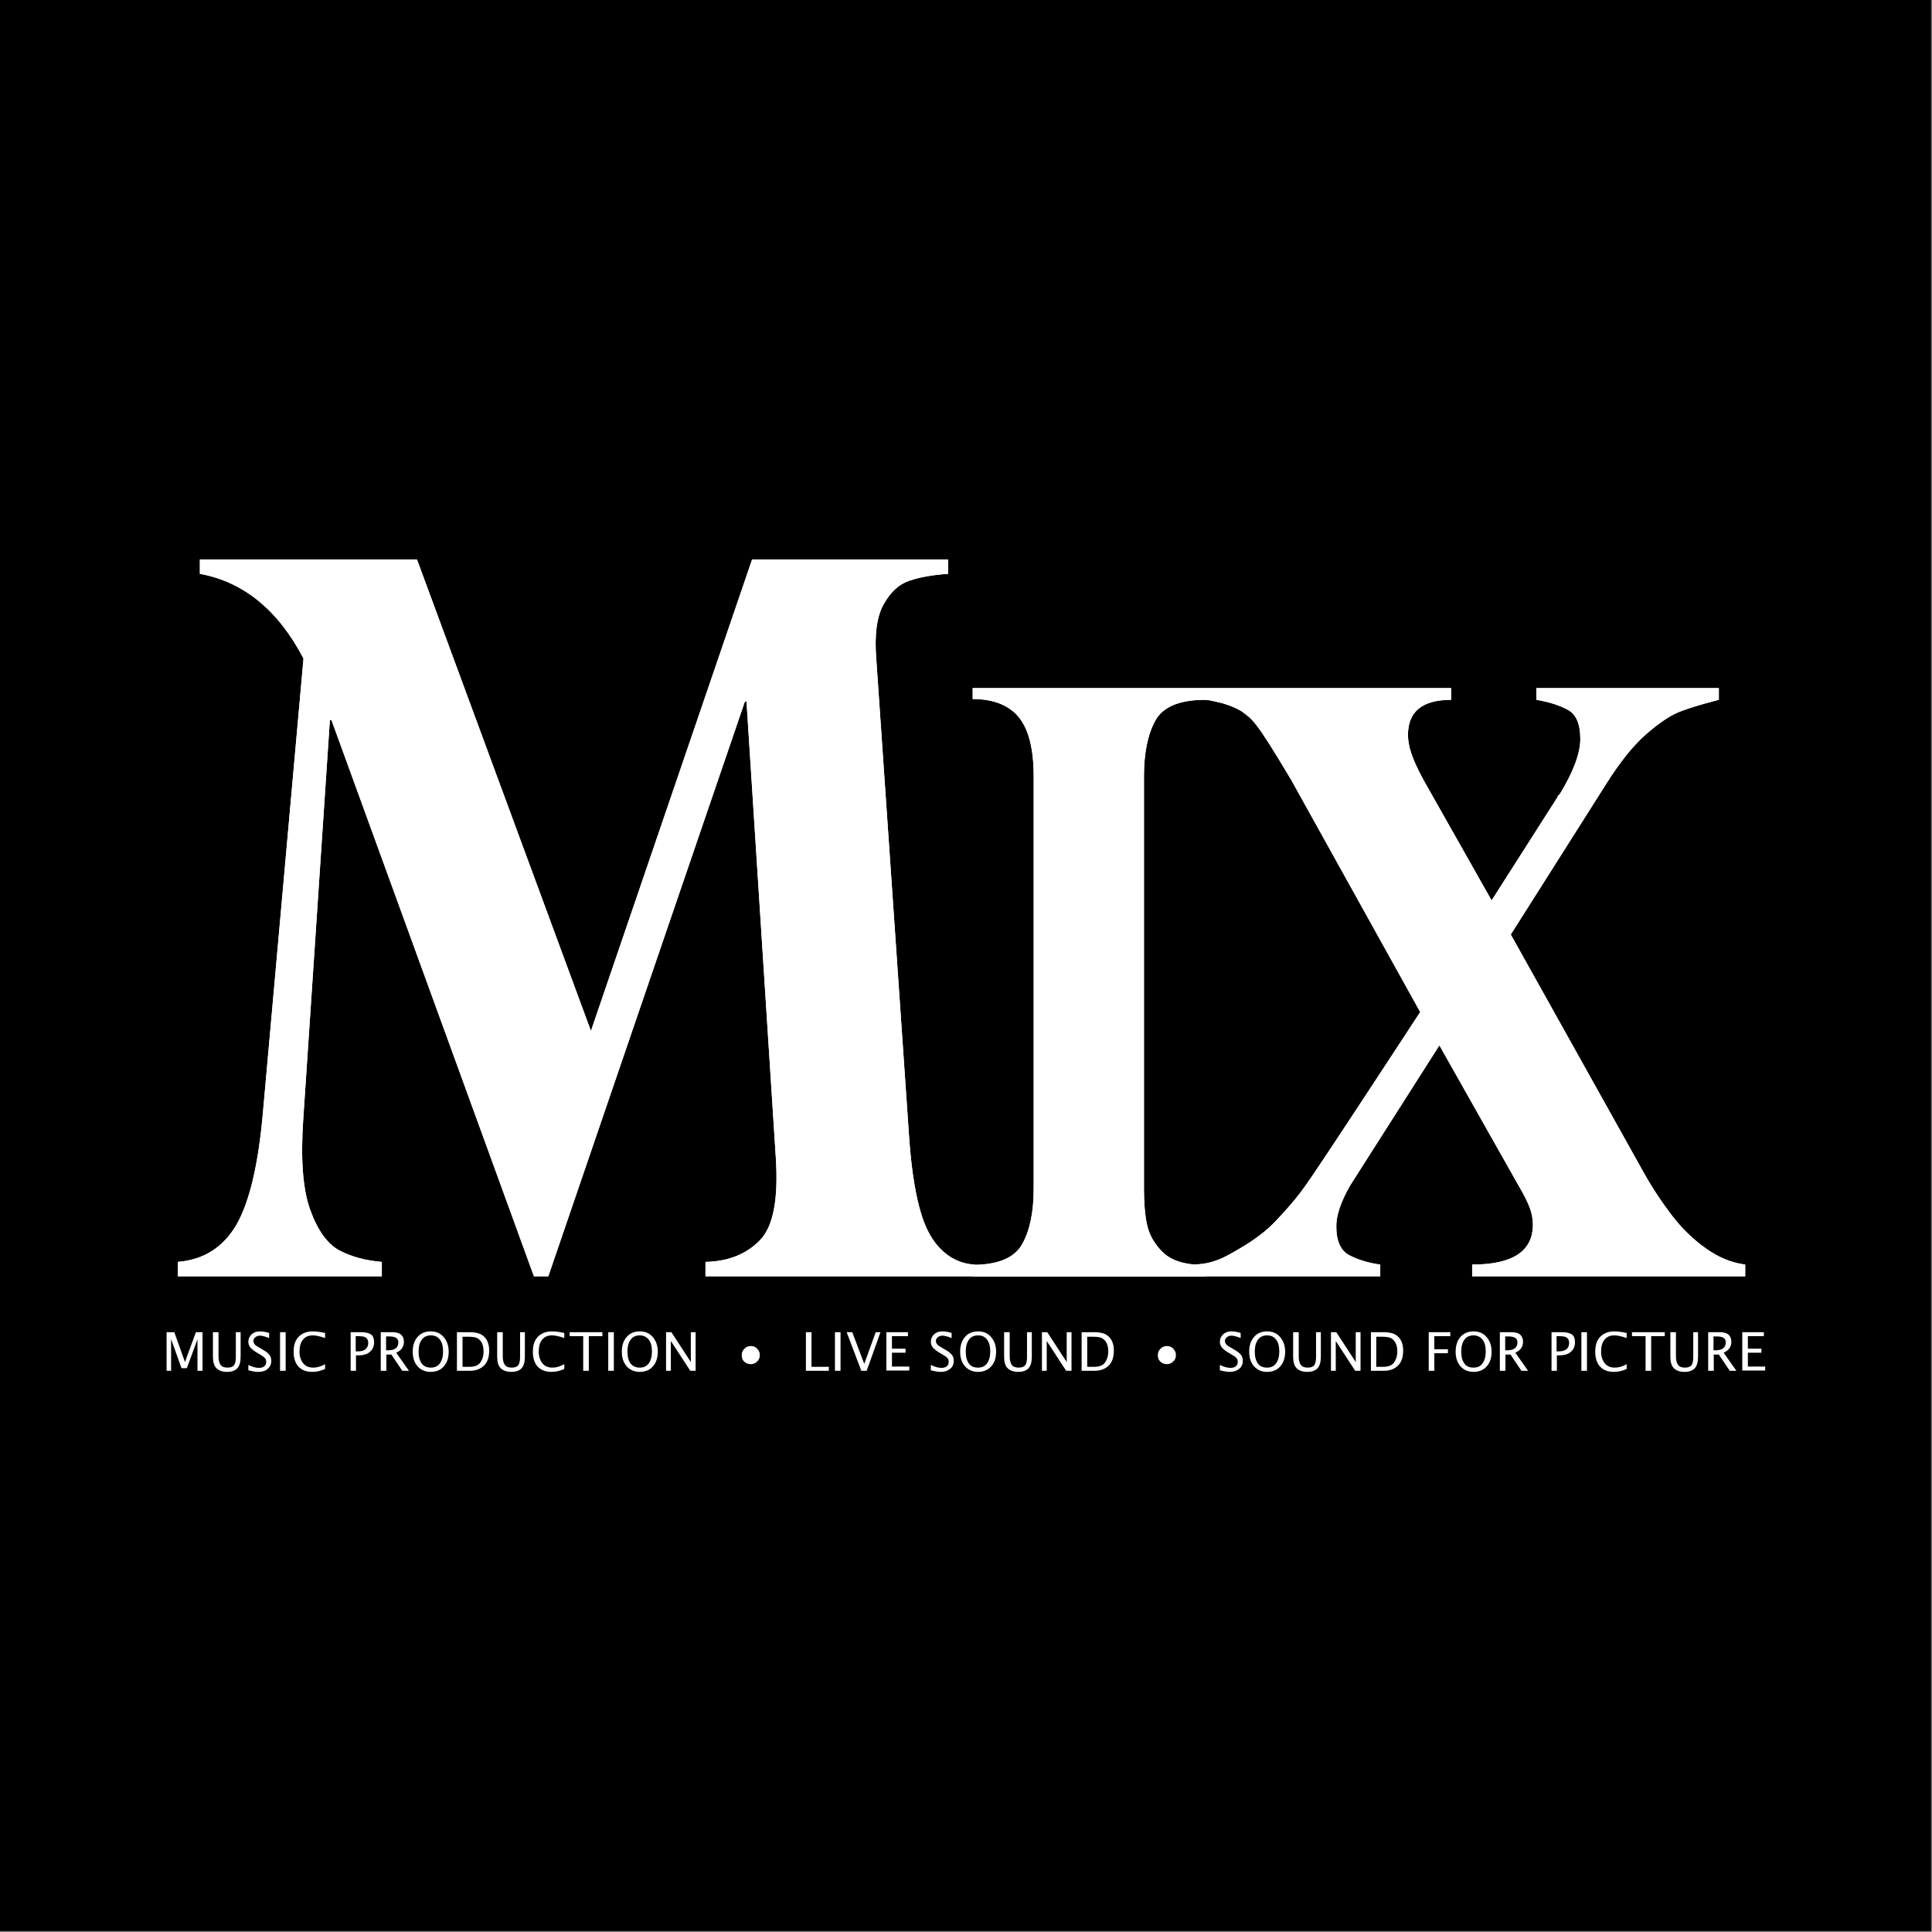 <?xml version="1.0" encoding="UTF-8" standalone="no"?> <svg xmlns="http://www.w3.org/2000/svg" xmlns:xlink="http://www.w3.org/1999/xlink" xmlns:serif="http://www.serif.com/" width="100%" height="100%" viewBox="0 0 652 652" version="1.1" xml:space="preserve" style="fill-rule:evenodd;clip-rule:evenodd;stroke-linejoin:round;stroke-miterlimit:2;"><rect x="0" y="0" width="652" height="652" fill="#808080" stroke="none"/> <g transform="matrix(0.999,0,0,0.999,0.563,0.168)"> <g id="Layer1"> <rect x="-0.564" y="-0.168" width="652.338" height="652.338"></rect> </g> </g> <g id="Page-1" transform="matrix(0.899,0,0,0.899,230.261,56.266)"> <g id="Group-5" transform="matrix(1,0,0,1,2,0.72)"> <path id="Fill-1" d="M24.2,146.7L-36.3,323.7L-101.6,146.7L-183.1,146.7L-183.1,152.1C-166.7,155.1 -153.7,165.7 -144.2,183.9L-159.4,354C-161.1,373.8 -164.5,388 -169.4,396.5C-174.4,405 -181.7,409.6 -191.4,410.4L-191.4,415.8L-114.8,415.8L-114.8,410.4C-120.8,409.9 -126.1,408.5 -130.7,406.1C-135.2,403.7 -138.9,398.6 -141.7,390.8C-144.5,383 -145.3,371.7 -144.3,356.9L-134.3,207L-133.7,207L-57.7,415.8L-52.3,415.8L21.5,200L22.1,200L33.1,371.2C34.1,386.7 32.2,397 27.2,402.2C22.2,407.4 15.4,410.2 6.7,410.4L6.7,415.8L110.3,415.8L107.8,411.4C102.2,411.2 92.4,408 87.7,392.4C85.8,386.3 84.1,377 83.2,364.4L70.8,183.9C70.1,174.9 71,168.1 73.6,163.5C76.2,158.9 79.3,156 83.2,154.7C87,153.4 91.9,152.5 97.8,152.1L97.8,146.7L24.2,146.7ZM124.3,205.9C128,210.4 129.9,217.8 129.9,228L129.9,383C129.9,391.6 128.5,398.5 125.6,403.7C122.7,408.9 116.5,411.5 107,411.5L107,415.9L194.2,415.9L194.2,411.5L193.2,411.5C186.6,411.5 181.6,409.9 178.4,406.8C175.2,403.7 173.2,400.1 172.4,396.2C171.6,392.3 171.3,387.9 171.3,383L171.3,228C171.3,219.4 172.7,212.5 175.5,207.3C178.3,202.1 184.5,199.4 194.2,199.4L194.2,195L107,195L107,199.1C114.8,199.1 120.6,201.4 124.3,205.9ZM318.6,195L318.6,199.4C323.5,200.2 327.4,201.5 330.5,203.2C333.6,204.9 335.1,208.6 335.1,214.1C335.1,219.5 332.5,226.4 327.4,234.8C326.8,235.3 326.5,235.7 326.5,236L301.8,274.7L276.3,229.6C273.9,225.2 272.4,221.8 271.6,219.3C270.8,216.9 270.4,214.6 270.4,212.6C270.4,203.8 275.8,199.4 286.6,199.4L286.6,195L193.8,195L193.8,199.4C195.7,199.4 196.4,199.7 198.8,200.2C201.2,200.7 204.7,201.8 207.8,203.6C212.1,206.8 212.9,206.5 226.6,229.5L275,316.6C275,316.6 251,353.3 240.7,368.8C230.4,384.3 229.2,386 221,394.8C217.4,398.7 212.6,402.3 206.7,405.7C200.8,409.1 197.5,411 190.3,411.4L190.3,415.8L260,415.8L260,411.4C255.6,410.8 251.7,409.6 248.4,407.9C245.1,406.2 243.5,402.5 243.5,397C243.5,392.9 245.2,387.8 248.7,381.7L282.2,329.1L311.9,381.7C313.9,385.1 315.3,387.9 316.1,390C316.9,392.1 317.3,394.3 317.3,396.4C317.3,406.4 309.7,411.4 294.5,411.4L294.5,415.8L397,415.8L397,411.4C391.8,410.7 386.9,408.7 382.2,405.3C377.5,402 373.3,397.9 369.6,393.1C365.9,388.3 362.2,382.8 358.7,376.5L309,287.5L344.6,231.3C349.8,223 354.8,216.7 359.7,212.4C364.6,208.1 368.8,205.3 372.3,203.9C375.9,202.5 380.8,201 387.1,199.4L387.1,195L318.6,195Z" style="fill:white;fill-rule:nonzero;"></path> <path id="Stroke-3" d="M24.2,146.7L-36.3,323.7L-101.6,146.7L-183.1,146.7L-183.1,152.1C-166.7,155.1 -153.7,165.7 -144.2,183.9L-159.4,354C-161.1,373.8 -164.5,388 -169.4,396.5C-174.4,405 -181.7,409.6 -191.4,410.4L-191.4,415.8L-114.8,415.8L-114.8,410.4C-120.8,409.9 -126.1,408.5 -130.7,406.1C-135.2,403.7 -138.9,398.6 -141.7,390.8C-144.5,383 -145.3,371.7 -144.3,356.9L-134.3,207L-133.7,207L-57.7,415.8L-52.3,415.8L21.5,200L22.1,200L33.1,371.2C34.1,386.7 32.2,397 27.2,402.2C22.2,407.4 15.4,410.2 6.7,410.4L6.7,415.8L110.3,415.8L107.8,411.4C102.2,411.2 92.4,408 87.7,392.4C85.8,386.3 84.1,377 83.2,364.4L70.8,183.9C70.1,174.9 71,168.1 73.6,163.5C76.2,158.9 79.3,156 83.2,154.7C87,153.4 91.9,152.5 97.8,152.1L97.8,146.7L24.2,146.7ZM124.3,205.9C128,210.4 129.9,217.8 129.9,228L129.9,383C129.9,391.6 128.5,398.5 125.6,403.7C122.7,408.9 116.5,411.5 107,411.5L107,415.9L194.2,415.9L194.2,411.5L193.2,411.5C186.6,411.5 181.6,409.9 178.4,406.8C175.2,403.7 173.2,400.1 172.4,396.2C171.6,392.3 171.3,387.9 171.3,383L171.3,228C171.3,219.4 172.7,212.5 175.5,207.3C178.3,202.1 184.5,199.4 194.2,199.4L194.2,195L107,195L107,199.1C114.8,199.1 120.6,201.4 124.3,205.9ZM318.6,195L318.6,199.4C323.5,200.2 327.4,201.5 330.5,203.2C333.6,204.9 335.1,208.6 335.1,214.1C335.1,219.5 332.5,226.4 327.4,234.8C326.8,235.3 326.5,235.7 326.5,236L301.8,274.7L276.3,229.6C273.9,225.2 272.4,221.8 271.6,219.3C270.8,216.9 270.4,214.6 270.4,212.6C270.4,203.8 275.8,199.4 286.6,199.4L286.6,195L193.8,195L193.8,199.4C195.7,199.4 196.4,199.7 198.8,200.2C201.2,200.7 204.7,201.8 207.8,203.6C212.1,206.8 212.9,206.5 226.6,229.5L275,316.6C275,316.6 251,353.3 240.7,368.8C230.4,384.3 229.2,386 221,394.8C217.4,398.7 212.6,402.3 206.7,405.7C200.8,409.1 197.5,411 190.3,411.4L190.3,415.8L260,415.8L260,411.4C255.6,410.8 251.7,409.6 248.4,407.9C245.1,406.2 243.5,402.5 243.5,397C243.5,392.9 245.2,387.8 248.7,381.7L282.2,329.1L311.9,381.7C313.9,385.1 315.3,387.9 316.1,390C316.9,392.1 317.3,394.3 317.3,396.4C317.3,406.4 309.7,411.4 294.5,411.4L294.5,415.8L397,415.8L397,411.4C391.8,410.7 386.9,408.7 382.2,405.3C377.5,402 373.3,397.9 369.6,393.1C365.9,388.3 362.2,382.8 358.7,376.5L309,287.5L344.6,231.3C349.8,223 354.8,216.7 359.7,212.4C364.6,208.1 368.8,205.3 372.3,203.9C375.9,202.5 380.8,201 387.1,199.4L387.1,195L318.6,195Z" style="fill:white;fill-rule:nonzero;"></path> </g> <path id="MUSIC-PRODUCTION-_x2022_-L" d="M-193.6,452L-193.6,437.5L-190.7,437.5L-186.7,448.7L-182.6,437.5L-180.1,437.5L-180.1,452L-182,452L-182,440.2L-186,451L-188,451L-191.9,440.1L-191.9,452L-193.6,452ZM-176.2,437.5L-174.1,437.5L-174.1,446.6C-174.1,448.1 -173.8,449.1 -173.3,449.8C-172.8,450.5 -171.9,450.8 -170.7,450.8C-169.6,450.8 -168.7,450.5 -168.3,449.9C-167.8,449.3 -167.6,448.2 -167.6,446.7L-167.6,437.5L-165.8,437.5L-165.8,446.7C-165.8,448.7 -166.2,450.1 -167,451C-167.8,451.9 -169.1,452.4 -170.9,452.4C-172.7,452.4 -174,451.9 -174.9,451C-175.8,450.1 -176.2,448.6 -176.2,446.7L-176.2,437.5ZM-159.2,452.4C-160.2,452.4 -161.4,452.2 -162.9,451.8L-162.9,449.8C-161.3,450.6 -159.9,450.9 -158.9,450.9C-158.1,450.9 -157.4,450.7 -156.9,450.3C-156.4,449.9 -156.2,449.3 -156.2,448.6C-156.2,448 -156.4,447.5 -156.7,447.2C-157,446.9 -157.6,446.4 -158.5,445.9L-159.5,445.3C-160.7,444.6 -161.6,443.9 -162.1,443.3C-162.6,442.7 -162.9,442 -162.9,441.1C-162.9,440 -162.5,439.1 -161.7,438.3C-160.9,437.6 -159.9,437.2 -158.6,437.2C-157.5,437.2 -156.3,437.4 -155.1,437.8L-155.1,439.7C-156.6,439.1 -157.8,438.8 -158.5,438.8C-159.2,438.8 -159.8,439 -160.3,439.4C-160.8,439.8 -161,440.3 -161,440.8C-161,441.3 -160.8,441.7 -160.5,442.1C-160.2,442.5 -159.5,442.9 -158.6,443.4L-157.6,444C-156.3,444.7 -155.5,445.4 -155,446C-154.5,446.6 -154.3,447.4 -154.3,448.3C-154.3,449.6 -154.8,450.6 -155.7,451.3C-156.4,452 -157.6,452.4 -159.2,452.4ZM-151,452L-151,437.5L-148.9,437.5L-148.9,452L-151,452ZM-138.9,452.4C-141.2,452.4 -142.9,451.7 -144.1,450.4C-145.3,449.1 -145.9,447.2 -145.9,444.8C-145.9,442.4 -145.3,440.5 -144,439.2C-142.7,437.9 -141,437.2 -138.7,437.2C-137.4,437.2 -135.9,437.4 -134.1,437.8L-134.1,439.7C-136.1,439 -137.6,438.7 -138.7,438.7C-140.3,438.7 -141.5,439.2 -142.4,440.3C-143.3,441.4 -143.7,442.9 -143.7,444.8C-143.7,446.6 -143.2,448.1 -142.3,449.2C-141.4,450.3 -140.1,450.8 -138.5,450.8C-137.1,450.8 -135.7,450.4 -134.1,449.5L-134.1,451.3C-135.6,452 -137.2,452.4 -138.9,452.4ZM-124.5,452L-124.5,437.5L-120.6,437.5C-118.9,437.5 -117.6,437.8 -116.8,438.4C-116,439 -115.7,440 -115.7,441.3C-115.7,442.8 -116.2,444 -117.3,444.9C-118.3,445.8 -119.8,446.2 -121.6,446.2L-122.5,446.2L-122.5,452L-124.5,452ZM-122.6,444.7L-121.7,444.7C-120.5,444.7 -119.5,444.4 -118.9,443.9C-118.2,443.3 -117.9,442.5 -117.9,441.5C-117.9,440.6 -118.2,440 -118.7,439.6C-119.2,439.2 -120.1,439 -121.3,439L-122.6,439L-122.6,444.7ZM-113.2,452L-113.2,437.5L-108.8,437.5C-107.4,437.5 -106.3,437.8 -105.6,438.4C-104.9,439 -104.5,439.9 -104.5,441.1C-104.5,443 -105.5,444.4 -107.4,445.2L-102.6,452L-105.1,452L-109.2,445.9L-111.1,445.9L-111.1,452L-113.2,452ZM-111.2,444.3L-110.5,444.3C-107.9,444.3 -106.6,443.3 -106.6,441.3C-106.6,439.8 -107.7,439.1 -109.9,439.1L-111.2,439.1L-111.2,444.3ZM-94.5,452.4C-96.5,452.4 -98.1,451.7 -99.4,450.3C-100.6,448.9 -101.2,447.1 -101.2,444.8C-101.2,442.5 -100.6,440.7 -99.4,439.3C-98.2,437.9 -96.5,437.2 -94.5,437.2C-92.4,437.2 -90.8,437.9 -89.6,439.3C-88.4,440.7 -87.7,442.5 -87.7,444.8C-87.7,447.1 -88.3,449 -89.6,450.4C-90.7,451.7 -92.4,452.4 -94.5,452.4ZM-94.4,450.8C-92.9,450.8 -91.8,450.3 -91,449.2C-90.2,448.1 -89.8,446.6 -89.8,444.7C-89.8,442.8 -90.2,441.3 -91,440.3C-91.8,439.2 -92.9,438.7 -94.4,438.7C-95.8,438.7 -97,439.2 -97.8,440.3C-98.6,441.4 -99,442.9 -99,444.8C-99,446.7 -98.6,448.2 -97.8,449.3C-97,450.3 -95.9,450.8 -94.4,450.8ZM-84.6,452L-84.6,437.5L-79.8,437.5C-78.4,437.5 -77.2,437.7 -76.3,438C-75.4,438.3 -74.6,438.9 -74,439.6C-73,440.8 -72.5,442.4 -72.5,444.4C-72.5,446.8 -73.1,448.7 -74.4,450C-75.7,451.3 -77.5,452 -79.8,452L-84.6,452ZM-82.5,450.5L-79.9,450.5C-78,450.5 -76.7,450 -75.9,449C-75.1,447.9 -74.6,446.5 -74.6,444.7C-74.6,443 -75,441.7 -75.8,440.7C-76.3,440.1 -76.9,439.7 -77.6,439.5C-78.3,439.3 -79.3,439.2 -80.8,439.2L-82.5,439.2L-82.5,450.5ZM-69.5,437.5L-67.4,437.5L-67.4,446.6C-67.4,448.1 -67.1,449.1 -66.6,449.8C-66.1,450.5 -65.2,450.8 -64,450.8C-62.9,450.8 -62,450.5 -61.6,449.9C-61.1,449.3 -60.9,448.2 -60.9,446.7L-60.9,437.5L-59.1,437.5L-59.1,446.7C-59.1,448.7 -59.5,450.1 -60.3,451C-61.1,451.9 -62.4,452.4 -64.2,452.4C-66,452.4 -67.3,451.9 -68.2,451C-69.1,450.1 -69.5,448.6 -69.5,446.7L-69.5,437.5ZM-49.1,452.4C-51.4,452.4 -53.1,451.7 -54.3,450.4C-55.5,449.1 -56.1,447.2 -56.1,444.8C-56.1,442.4 -55.5,440.5 -54.2,439.2C-52.9,437.9 -51.2,437.2 -48.9,437.2C-47.6,437.2 -46.1,437.4 -44.3,437.8L-44.3,439.7C-46.3,439 -47.8,438.7 -48.9,438.7C-50.5,438.7 -51.7,439.2 -52.6,440.3C-53.5,441.4 -53.9,442.9 -53.9,444.8C-53.9,446.6 -53.4,448.1 -52.5,449.2C-51.6,450.3 -50.3,450.8 -48.7,450.8C-47.3,450.8 -45.9,450.4 -44.3,449.5L-44.3,451.3C-45.8,452 -47.4,452.4 -49.1,452.4ZM-37.2,452L-37.2,439L-42.3,439L-42.3,437.5L-30,437.5L-30,439L-35.1,439L-35.1,452L-37.2,452ZM-27.8,452L-27.8,437.5L-25.7,437.5L-25.7,452L-27.8,452ZM-16,452.4C-18,452.4 -19.6,451.7 -20.9,450.3C-22.1,448.9 -22.7,447.1 -22.7,444.8C-22.7,442.5 -22.1,440.7 -20.9,439.3C-19.7,437.9 -18,437.2 -16,437.2C-13.9,437.2 -12.3,437.9 -11.1,439.3C-9.9,440.7 -9.2,442.5 -9.2,444.8C-9.2,447.1 -9.8,449 -11.1,450.4C-12.2,451.7 -13.9,452.4 -16,452.4ZM-16,450.8C-14.5,450.8 -13.4,450.3 -12.6,449.2C-11.8,448.1 -11.4,446.6 -11.4,444.7C-11.4,442.8 -11.8,441.3 -12.6,440.3C-13.4,439.3 -14.5,438.7 -16,438.7C-17.4,438.7 -18.6,439.2 -19.4,440.3C-20.2,441.4 -20.6,442.9 -20.6,444.8C-20.6,446.7 -20.2,448.2 -19.4,449.3C-18.5,450.3 -17.4,450.8 -16,450.8ZM-6.1,452L-6.1,437.5L-4.1,437.5L3.2,448.7L3.2,437.5L5,437.5L5,452L3,452L-4.3,440.8L-4.3,452L-6.1,452ZM22.3,446.1C22.3,445.2 22.6,444.4 23.3,443.7C24,443 24.8,442.7 25.7,442.7C26.7,442.7 27.5,443 28.1,443.7C28.8,444.4 29.1,445.2 29.1,446.1C29.1,447 28.8,447.9 28.1,448.5C27.4,449.2 26.6,449.5 25.7,449.5C24.7,449.5 23.9,449.2 23.2,448.5C22.6,448 22.3,447.1 22.3,446.1ZM46.4,452L46.4,437.5L48.5,437.5L48.5,450.5L55,450.5L55,452L46.4,452ZM57.3,452L57.3,437.5L59.4,437.5L59.4,452L57.3,452ZM67.2,452L61.7,437.5L63.8,437.5L68.3,449.4L72.6,437.5L74.4,437.5L69.2,452L67.2,452ZM76.6,452L76.6,437.5L84.7,437.5L84.7,439L78.7,439L78.7,443.7L83.8,443.7L83.8,445.2L78.7,445.2L78.7,450.4L85.2,450.4L85.2,451.9L76.6,451.9L76.6,452ZM97,452.4C96,452.4 94.8,452.2 93.3,451.8L93.3,449.8C94.9,450.6 96.3,450.9 97.3,450.9C98.1,450.9 98.8,450.7 99.3,450.3C99.8,449.9 100,449.3 100,448.6C100,448 99.8,447.5 99.5,447.2C99.2,446.8 98.6,446.4 97.7,445.9L96.7,445.3C95.5,444.6 94.6,443.9 94.1,443.3C93.6,442.7 93.3,442 93.3,441.1C93.3,440 93.7,439.1 94.5,438.3C95.3,437.6 96.3,437.2 97.6,437.2C98.7,437.2 99.9,437.4 101.1,437.8L101.1,439.7C99.6,439.1 98.4,438.8 97.7,438.8C97,438.8 96.4,439 95.9,439.4C95.4,439.8 95.2,440.3 95.2,440.8C95.2,441.3 95.4,441.7 95.7,442.1C96,442.5 96.7,442.9 97.6,443.4L98.6,444C99.9,444.7 100.7,445.4 101.2,446C101.7,446.6 101.9,447.4 101.9,448.3C101.9,449.6 101.4,450.6 100.5,451.3C99.6,452 98.5,452.4 97,452.4ZM111,452.4C109,452.4 107.4,451.7 106.1,450.3C104.9,448.9 104.3,447.1 104.3,444.8C104.3,442.5 104.9,440.7 106.1,439.3C107.3,437.9 109,437.2 111,437.2C113.1,437.2 114.7,437.9 115.9,439.3C117.1,440.7 117.8,442.5 117.8,444.8C117.8,447.1 117.2,449 115.9,450.4C114.7,451.7 113.1,452.4 111,452.4ZM111,450.8C112.5,450.8 113.6,450.3 114.4,449.2C115.2,448.1 115.6,446.6 115.6,444.7C115.6,442.8 115.2,441.3 114.4,440.3C113.6,439.2 112.5,438.7 111,438.7C109.6,438.7 108.4,439.2 107.6,440.3C106.8,441.4 106.4,442.9 106.4,444.8C106.4,446.7 106.8,448.2 107.6,449.3C108.4,450.4 109.6,450.8 111,450.8ZM120.8,437.5L122.9,437.5L122.9,446.6C122.9,448.1 123.2,449.1 123.7,449.8C124.2,450.5 125.1,450.8 126.3,450.8C127.4,450.8 128.3,450.5 128.7,449.9C129.2,449.3 129.4,448.2 129.4,446.7L129.4,437.5L131.2,437.5L131.2,446.7C131.2,448.7 130.8,450.1 130,451C129.2,451.9 127.9,452.4 126.1,452.4C124.3,452.4 123,451.9 122.1,451C121.2,450.1 120.8,448.6 120.8,446.7L120.8,437.5ZM135,452L135,437.5L137,437.5L144.3,448.7L144.3,437.5L146.1,437.5L146.1,452L144.1,452L136.8,440.8L136.8,452L135,452ZM149.9,452L149.9,437.5L154.7,437.5C156.1,437.5 157.3,437.7 158.2,438C159.1,438.3 159.9,438.9 160.5,439.6C161.5,440.8 162,442.4 162,444.4C162,446.8 161.4,448.7 160.1,450C158.8,451.3 157,452 154.7,452L149.9,452ZM152,450.5L154.6,450.5C156.5,450.5 157.8,450 158.6,449C159.4,447.9 159.9,446.5 159.9,444.7C159.9,443 159.5,441.7 158.7,440.7C158.2,440.1 157.6,439.7 156.9,439.5C156.2,439.3 155.2,439.2 153.7,439.2L152,439.2L152,450.5ZM178.5,446.1C178.5,445.2 178.8,444.4 179.5,443.7C180.2,443 181,442.7 181.9,442.7C182.9,442.7 183.7,443 184.3,443.7C185,444.4 185.3,445.2 185.3,446.1C185.3,447 185,447.9 184.3,448.5C183.6,449.2 182.8,449.5 181.9,449.5C180.9,449.5 180.1,449.2 179.4,448.5C178.7,447.8 178.5,447.1 178.5,446.1ZM205.5,452.4C204.5,452.4 203.3,452.2 201.8,451.8L201.8,449.8C203.4,450.6 204.8,450.9 205.8,450.9C206.6,450.9 207.3,450.7 207.8,450.3C208.3,449.9 208.5,449.3 208.5,448.6C208.5,448 208.3,447.5 208,447.2C207.7,446.8 207.1,446.4 206.2,445.9L205.2,445.3C204,444.6 203.1,443.9 202.6,443.3C202.1,442.7 201.8,442 201.8,441.1C201.8,440 202.2,439.1 203,438.3C203.8,437.6 204.8,437.2 206.1,437.2C207.2,437.2 208.4,437.4 209.6,437.8L209.6,439.7C208.1,439.1 206.9,438.8 206.2,438.8C205.5,438.8 204.9,439 204.4,439.4C203.9,439.8 203.7,440.3 203.7,440.8C203.7,441.3 203.9,441.7 204.2,442.1C204.5,442.5 205.2,442.9 206.1,443.4L207.1,444C208.4,444.7 209.2,445.4 209.7,446C210.2,446.6 210.4,447.4 210.4,448.3C210.4,449.6 209.9,450.6 209,451.3C208.1,452 207,452.4 205.5,452.4ZM219.5,452.4C217.5,452.4 215.9,451.7 214.6,450.3C213.4,448.9 212.8,447.1 212.8,444.8C212.8,442.5 213.4,440.7 214.6,439.3C215.8,437.9 217.5,437.2 219.5,437.2C221.6,437.2 223.2,437.9 224.4,439.3C225.6,440.7 226.3,442.5 226.3,444.8C226.3,447.1 225.7,449 224.4,450.4C223.3,451.7 221.6,452.4 219.5,452.4ZM219.5,450.8C221,450.8 222.1,450.3 222.9,449.2C223.7,448.1 224.1,446.6 224.1,444.7C224.1,442.8 223.7,441.3 222.9,440.3C222.1,439.2 221,438.7 219.5,438.7C218.1,438.7 216.9,439.2 216.1,440.3C215.3,441.4 214.9,442.9 214.9,444.8C214.9,446.7 215.3,448.2 216.1,449.3C216.9,450.4 218.1,450.8 219.5,450.8ZM229.3,437.5L231.4,437.5L231.4,446.6C231.4,448.1 231.7,449.1 232.2,449.8C232.7,450.5 233.6,450.8 234.8,450.8C235.9,450.8 236.8,450.5 237.2,449.9C237.7,449.3 237.9,448.2 237.9,446.7L237.9,437.5L239.7,437.5L239.7,446.7C239.7,448.7 239.3,450.1 238.5,451C237.7,451.9 236.4,452.4 234.6,452.4C232.8,452.4 231.5,451.9 230.6,451C229.7,450.1 229.3,448.6 229.3,446.7L229.3,437.5ZM243.5,452L243.5,437.5L245.5,437.5L252.8,448.7L252.8,437.5L254.6,437.5L254.6,452L252.6,452L245.3,440.8L245.3,452L243.5,452ZM258.5,452L258.5,437.5L263.3,437.5C264.7,437.5 265.9,437.7 266.8,438C267.7,438.3 268.5,438.9 269.1,439.6C270.1,440.8 270.6,442.4 270.6,444.4C270.6,446.8 270,448.7 268.7,450C267.4,451.3 265.6,452 263.3,452L258.5,452ZM260.5,450.5L263.1,450.5C265,450.5 266.3,450 267.1,449C267.9,447.9 268.4,446.5 268.4,444.7C268.4,443 268,441.7 267.2,440.7C266.7,440.1 266.1,439.7 265.4,439.5C264.7,439.3 263.7,439.2 262.2,439.2L260.5,439.2L260.5,450.5ZM280.2,452L280.2,437.5L288.3,437.5L288.3,439L282.3,439L282.3,443.9L287.4,443.9L287.4,445.4L282.3,445.4L282.3,452L280.2,452ZM297,452.4C295,452.4 293.4,451.7 292.1,450.3C290.9,448.9 290.3,447.1 290.3,444.8C290.3,442.5 290.9,440.7 292.1,439.3C293.3,437.9 295,437.2 297,437.2C299.1,437.2 300.7,437.9 301.9,439.3C303.1,440.7 303.8,442.5 303.8,444.8C303.8,447.1 303.2,449 301.9,450.4C300.8,451.7 299.1,452.4 297,452.4ZM297,450.8C298.5,450.8 299.6,450.3 300.4,449.2C301.2,448.1 301.6,446.6 301.6,444.7C301.6,442.8 301.2,441.3 300.4,440.3C299.6,439.3 298.5,438.7 297,438.7C295.6,438.7 294.4,439.2 293.6,440.3C292.8,441.4 292.4,442.9 292.4,444.8C292.4,446.7 292.8,448.2 293.6,449.3C294.4,450.4 295.6,450.8 297,450.8ZM306.9,452L306.9,437.5L311.3,437.5C312.7,437.5 313.8,437.8 314.5,438.4C315.2,439 315.6,439.9 315.6,441.1C315.6,443 314.6,444.4 312.7,445.2L317.5,452L315,452L310.9,445.9L309,445.9L309,452L306.9,452ZM308.9,444.3L309.6,444.3C312.2,444.3 313.5,443.3 313.5,441.3C313.5,439.8 312.4,439.1 310.2,439.1L308.9,439.1L308.9,444.3ZM326.3,452L326.3,437.5L330.2,437.5C331.9,437.5 333.2,437.8 334,438.4C334.8,439 335.1,440 335.1,441.3C335.1,442.8 334.6,444 333.5,444.9C332.5,445.8 331,446.2 329.2,446.2L328.3,446.2L328.3,452L326.3,452ZM328.2,444.7L329.1,444.7C330.3,444.7 331.3,444.4 331.9,443.9C332.6,443.3 332.9,442.5 332.9,441.5C332.9,440.6 332.6,440 332.1,439.6C331.6,439.2 330.7,439 329.5,439L328.2,439L328.2,444.7ZM337.5,452L337.5,437.5L339.6,437.5L339.6,452L337.5,452ZM349.7,452.4C347.4,452.4 345.7,451.7 344.5,450.4C343.3,449.1 342.7,447.2 342.7,444.8C342.7,442.4 343.3,440.5 344.6,439.2C345.9,437.9 347.6,437.2 349.9,437.2C351.2,437.2 352.7,437.4 354.5,437.8L354.5,439.7C352.5,439 351,438.7 349.9,438.7C348.3,438.7 347.1,439.2 346.2,440.3C345.3,441.4 344.9,442.9 344.9,444.8C344.9,446.6 345.4,448.1 346.3,449.2C347.2,450.3 348.5,450.8 350.1,450.8C351.5,450.8 352.9,450.4 354.5,449.5L354.5,451.3C353,452 351.4,452.4 349.7,452.4ZM361.6,452L361.6,439L356.5,439L356.5,437.5L368.8,437.5L368.8,439L363.7,439L363.7,452L361.6,452ZM370.9,437.5L373,437.5L373,446.6C373,448.1 373.3,449.1 373.8,449.8C374.3,450.5 375.2,450.8 376.4,450.8C377.5,450.8 378.4,450.5 378.8,449.9C379.3,449.3 379.5,448.2 379.5,446.7L379.5,437.5L381.3,437.5L381.3,446.7C381.3,448.7 380.9,450.1 380.1,451C379.3,451.9 378,452.4 376.2,452.4C374.4,452.4 373.1,451.9 372.2,451C371.3,450.1 370.9,448.6 370.9,446.7L370.9,437.5ZM385.1,452L385.1,437.5L389.5,437.5C390.9,437.5 392,437.8 392.7,438.4C393.4,439 393.8,439.9 393.8,441.1C393.8,443 392.8,444.4 390.9,445.2L395.7,452L393.2,452L389.1,445.9L387.2,445.9L387.2,452L385.1,452ZM387.1,444.3L387.8,444.3C390.4,444.3 391.7,443.3 391.7,441.3C391.7,439.8 390.6,439.1 388.4,439.1L387.1,439.1L387.1,444.3ZM397.9,452L397.9,437.5L406,437.5L406,439L400,439L400,443.7L405.1,443.7L405.1,445.2L400,445.2L400,450.4L406.5,450.4L406.5,451.9L397.9,451.9L397.9,452Z" style="fill:white;fill-rule:nonzero;"></path> </g> </svg> 